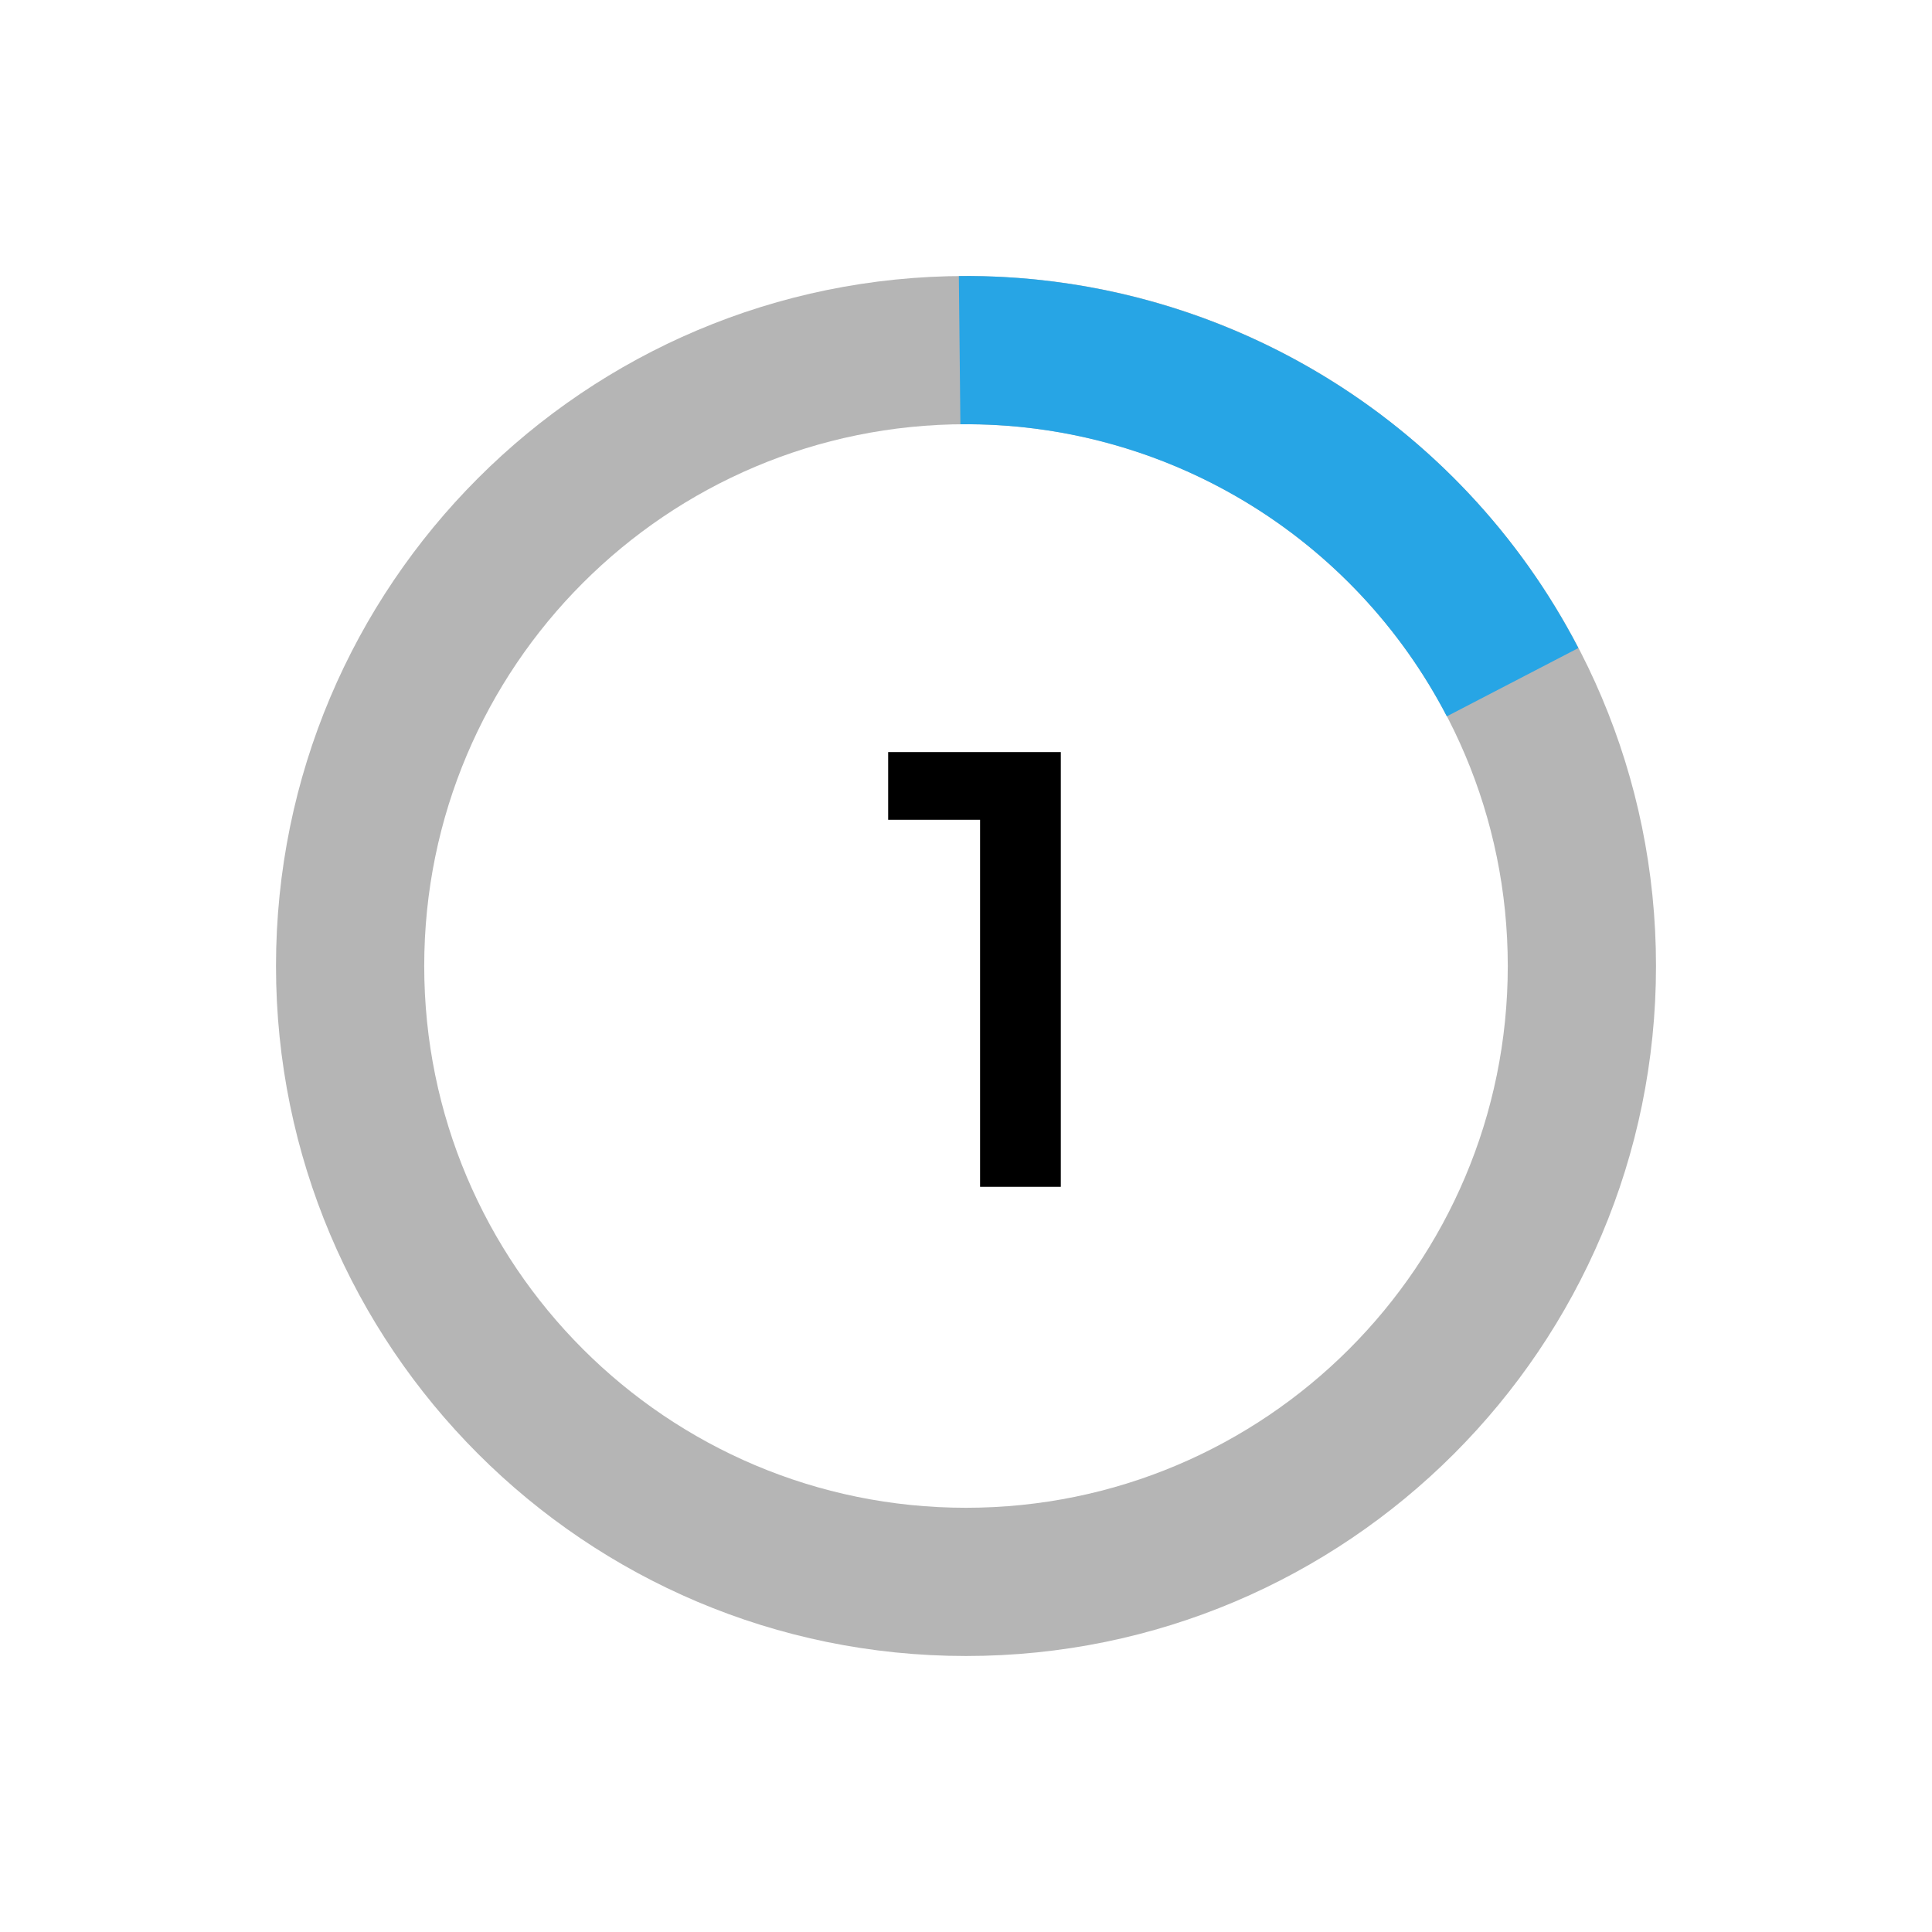 <?xml version="1.0" encoding="UTF-8"?> <svg xmlns="http://www.w3.org/2000/svg" width="224" height="224" viewBox="0 0 224 224" fill="none"> <g filter="url(#filter0_d_115_131)"> <path d="M192 112C192 156.183 156.183 192 112 192C67.817 192 32 156.183 32 112C32 67.817 67.817 32 112 32C156.183 32 192 67.817 192 112ZM49.185 112C49.185 146.692 77.308 174.815 112 174.815C146.692 174.815 174.815 146.692 174.815 112C174.815 77.308 146.692 49.185 112 49.185C77.308 49.185 49.185 77.308 49.185 112Z" fill="#B5B5B5"></path> </g> <path d="M183 75.135C176.184 62.008 165.863 51.029 153.183 43.415C140.504 35.801 125.961 31.851 111.172 32.004L111.35 49.189C122.962 49.069 134.38 52.17 144.336 58.148C154.292 64.126 162.396 72.748 167.748 83.054L183 75.135Z" fill="#27A5E5"></path> <path d="M113.632 137.6V90.8L117.736 95.048H102.976V87.2H122.992V137.6H113.632Z" fill="black"></path> <defs> <filter id="filter0_d_115_131" x="0" y="0" width="224" height="224" filterUnits="userSpaceOnUse" color-interpolation-filters="sRGB"> <feFlood flood-opacity="0" result="BackgroundImageFix"></feFlood> <feColorMatrix in="SourceAlpha" type="matrix" values="0 0 0 0 0 0 0 0 0 0 0 0 0 0 0 0 0 0 127 0" result="hardAlpha"></feColorMatrix> <feOffset></feOffset> <feGaussianBlur stdDeviation="4"></feGaussianBlur> <feComposite in2="hardAlpha" operator="out"></feComposite> <feColorMatrix type="matrix" values="0 0 0 0 0 0 0 0 0 0 0 0 0 0 0 0 0 0 0.16 0"></feColorMatrix> <feBlend mode="normal" in2="BackgroundImageFix" result="effect1_dropShadow_115_131"></feBlend> <feBlend mode="normal" in="SourceGraphic" in2="effect1_dropShadow_115_131" result="shape"></feBlend> </filter> </defs> </svg> 